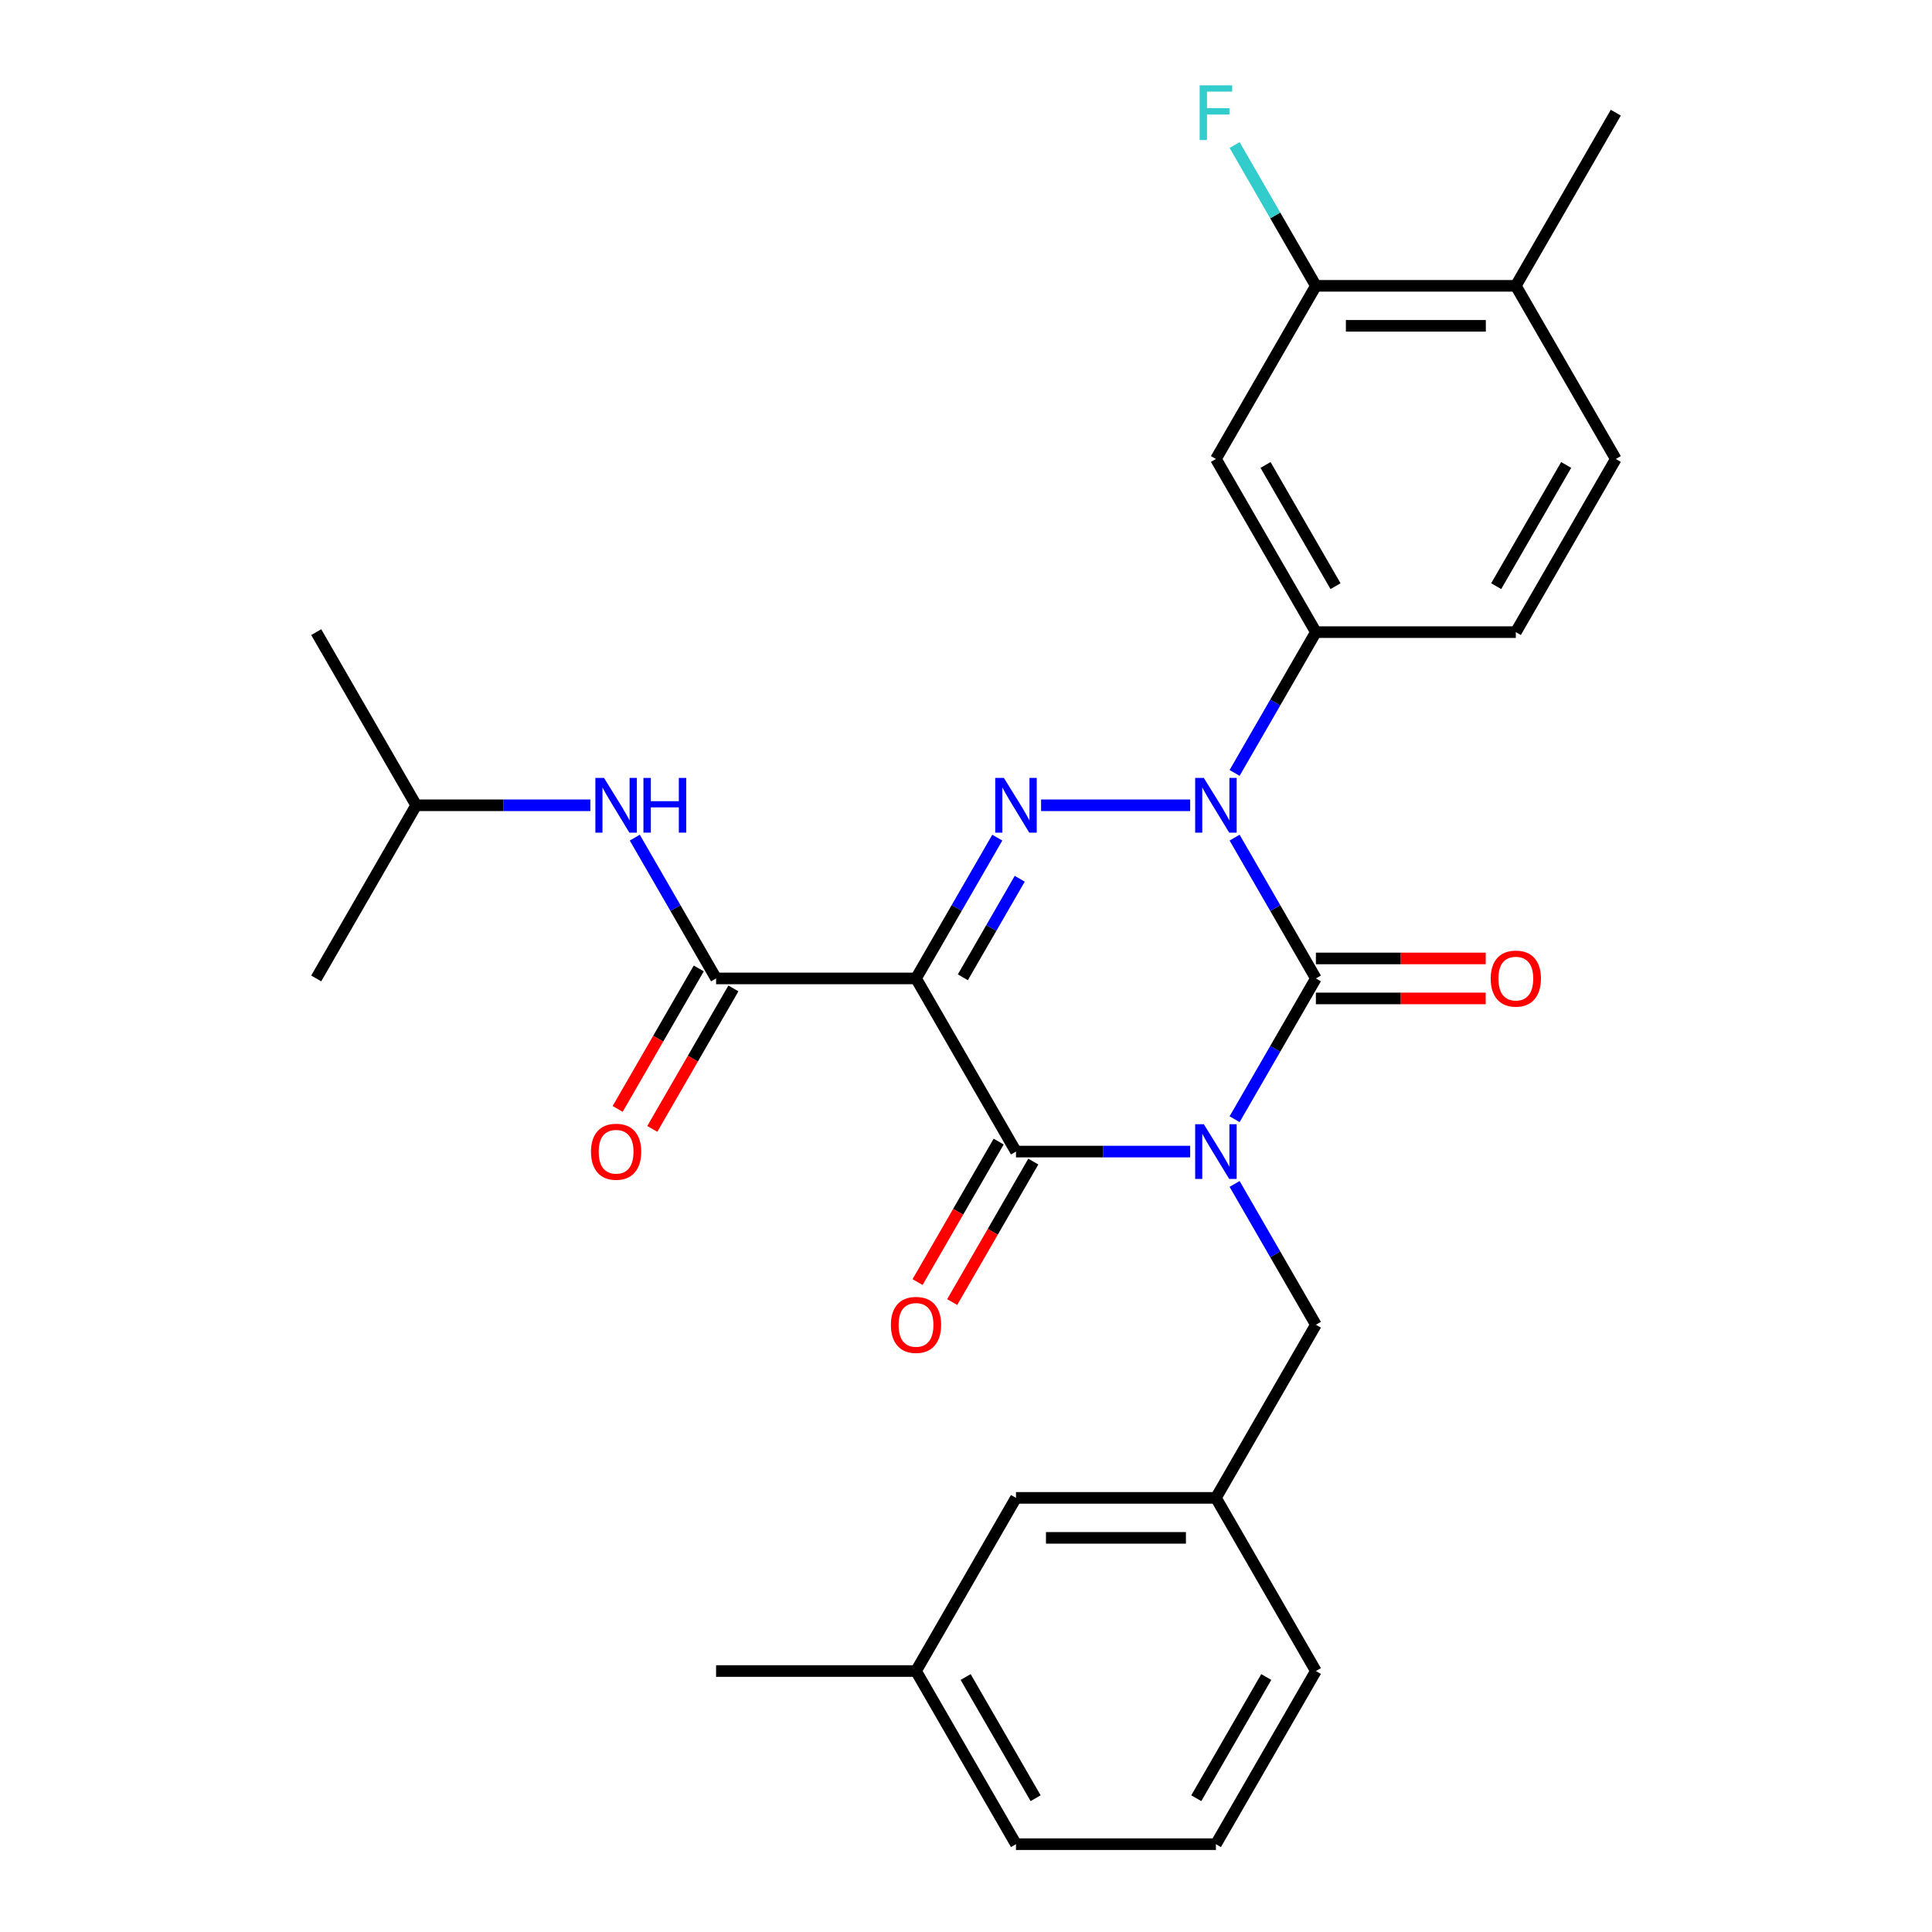 <?xml version='1.0' encoding='iso-8859-1'?>
<svg version='1.1' baseProfile='full'
              xmlns='http://www.w3.org/2000/svg'
                      xmlns:rdkit='http://www.rdkit.org/xml'
                      xmlns:xlink='http://www.w3.org/1999/xlink'
                  xml:space='preserve'
width='1000px' height='1000px' viewBox='0 0 1000 1000'>
<!-- END OF HEADER -->
<rect style='opacity:1.0;fill:#FFFFFF;stroke:none' width='1000' height='1000' x='0' y='0'> </rect>
<path class='bond-0' d='M 639.027,579.31 L 660.064,542.873' style='fill:none;fill-rule:evenodd;stroke:#0000FF;stroke-width:6px;stroke-linecap:butt;stroke-linejoin:miter;stroke-opacity:1' />
<path class='bond-0' d='M 660.064,542.873 L 681.102,506.435' style='fill:none;fill-rule:evenodd;stroke:#000000;stroke-width:6px;stroke-linecap:butt;stroke-linejoin:miter;stroke-opacity:1' />
<path class='bond-1' d='M 616.031,596.057 L 570.951,596.057' style='fill:none;fill-rule:evenodd;stroke:#0000FF;stroke-width:6px;stroke-linecap:butt;stroke-linejoin:miter;stroke-opacity:1' />
<path class='bond-1' d='M 570.951,596.057 L 525.872,596.057' style='fill:none;fill-rule:evenodd;stroke:#000000;stroke-width:6px;stroke-linecap:butt;stroke-linejoin:miter;stroke-opacity:1' />
<path class='bond-2' d='M 639.027,612.804 L 660.064,649.242' style='fill:none;fill-rule:evenodd;stroke:#0000FF;stroke-width:6px;stroke-linecap:butt;stroke-linejoin:miter;stroke-opacity:1' />
<path class='bond-2' d='M 660.064,649.242 L 681.102,685.679' style='fill:none;fill-rule:evenodd;stroke:#000000;stroke-width:6px;stroke-linecap:butt;stroke-linejoin:miter;stroke-opacity:1' />
<path class='bond-3' d='M 681.102,506.435 L 660.064,469.998' style='fill:none;fill-rule:evenodd;stroke:#000000;stroke-width:6px;stroke-linecap:butt;stroke-linejoin:miter;stroke-opacity:1' />
<path class='bond-3' d='M 660.064,469.998 L 639.027,433.56' style='fill:none;fill-rule:evenodd;stroke:#0000FF;stroke-width:6px;stroke-linecap:butt;stroke-linejoin:miter;stroke-opacity:1' />
<path class='bond-4' d='M 681.102,516.784 L 725.051,516.784' style='fill:none;fill-rule:evenodd;stroke:#000000;stroke-width:6px;stroke-linecap:butt;stroke-linejoin:miter;stroke-opacity:1' />
<path class='bond-4' d='M 725.051,516.784 L 769.001,516.784' style='fill:none;fill-rule:evenodd;stroke:#FF0000;stroke-width:6px;stroke-linecap:butt;stroke-linejoin:miter;stroke-opacity:1' />
<path class='bond-4' d='M 681.102,496.086 L 725.051,496.086' style='fill:none;fill-rule:evenodd;stroke:#000000;stroke-width:6px;stroke-linecap:butt;stroke-linejoin:miter;stroke-opacity:1' />
<path class='bond-4' d='M 725.051,496.086 L 769.001,496.086' style='fill:none;fill-rule:evenodd;stroke:#FF0000;stroke-width:6px;stroke-linecap:butt;stroke-linejoin:miter;stroke-opacity:1' />
<path class='bond-5' d='M 639.027,400.066 L 660.064,363.628' style='fill:none;fill-rule:evenodd;stroke:#0000FF;stroke-width:6px;stroke-linecap:butt;stroke-linejoin:miter;stroke-opacity:1' />
<path class='bond-5' d='M 660.064,363.628 L 681.102,327.191' style='fill:none;fill-rule:evenodd;stroke:#000000;stroke-width:6px;stroke-linecap:butt;stroke-linejoin:miter;stroke-opacity:1' />
<path class='bond-6' d='M 616.031,416.813 L 538.866,416.813' style='fill:none;fill-rule:evenodd;stroke:#0000FF;stroke-width:6px;stroke-linecap:butt;stroke-linejoin:miter;stroke-opacity:1' />
<path class='bond-7' d='M 516.203,433.56 L 495.166,469.998' style='fill:none;fill-rule:evenodd;stroke:#0000FF;stroke-width:6px;stroke-linecap:butt;stroke-linejoin:miter;stroke-opacity:1' />
<path class='bond-7' d='M 495.166,469.998 L 474.128,506.435' style='fill:none;fill-rule:evenodd;stroke:#000000;stroke-width:6px;stroke-linecap:butt;stroke-linejoin:miter;stroke-opacity:1' />
<path class='bond-7' d='M 527.816,454.84 L 513.09,480.346' style='fill:none;fill-rule:evenodd;stroke:#0000FF;stroke-width:6px;stroke-linecap:butt;stroke-linejoin:miter;stroke-opacity:1' />
<path class='bond-7' d='M 513.09,480.346 L 498.364,505.853' style='fill:none;fill-rule:evenodd;stroke:#000000;stroke-width:6px;stroke-linecap:butt;stroke-linejoin:miter;stroke-opacity:1' />
<path class='bond-8' d='M 474.128,506.435 L 370.642,506.435' style='fill:none;fill-rule:evenodd;stroke:#000000;stroke-width:6px;stroke-linecap:butt;stroke-linejoin:miter;stroke-opacity:1' />
<path class='bond-9' d='M 474.128,506.435 L 525.872,596.057' style='fill:none;fill-rule:evenodd;stroke:#000000;stroke-width:6px;stroke-linecap:butt;stroke-linejoin:miter;stroke-opacity:1' />
<path class='bond-10' d='M 516.909,590.883 L 495.918,627.24' style='fill:none;fill-rule:evenodd;stroke:#000000;stroke-width:6px;stroke-linecap:butt;stroke-linejoin:miter;stroke-opacity:1' />
<path class='bond-10' d='M 495.918,627.24 L 474.927,663.598' style='fill:none;fill-rule:evenodd;stroke:#FF0000;stroke-width:6px;stroke-linecap:butt;stroke-linejoin:miter;stroke-opacity:1' />
<path class='bond-10' d='M 534.834,601.231 L 513.843,637.589' style='fill:none;fill-rule:evenodd;stroke:#000000;stroke-width:6px;stroke-linecap:butt;stroke-linejoin:miter;stroke-opacity:1' />
<path class='bond-10' d='M 513.843,637.589 L 492.852,673.946' style='fill:none;fill-rule:evenodd;stroke:#FF0000;stroke-width:6px;stroke-linecap:butt;stroke-linejoin:miter;stroke-opacity:1' />
<path class='bond-11' d='M 215.412,416.813 L 260.491,416.813' style='fill:none;fill-rule:evenodd;stroke:#000000;stroke-width:6px;stroke-linecap:butt;stroke-linejoin:miter;stroke-opacity:1' />
<path class='bond-11' d='M 260.491,416.813 L 305.571,416.813' style='fill:none;fill-rule:evenodd;stroke:#0000FF;stroke-width:6px;stroke-linecap:butt;stroke-linejoin:miter;stroke-opacity:1' />
<path class='bond-12' d='M 215.412,416.813 L 163.668,327.191' style='fill:none;fill-rule:evenodd;stroke:#000000;stroke-width:6px;stroke-linecap:butt;stroke-linejoin:miter;stroke-opacity:1' />
<path class='bond-13' d='M 215.412,416.813 L 163.668,506.435' style='fill:none;fill-rule:evenodd;stroke:#000000;stroke-width:6px;stroke-linecap:butt;stroke-linejoin:miter;stroke-opacity:1' />
<path class='bond-14' d='M 361.679,501.261 L 340.688,537.618' style='fill:none;fill-rule:evenodd;stroke:#000000;stroke-width:6px;stroke-linecap:butt;stroke-linejoin:miter;stroke-opacity:1' />
<path class='bond-14' d='M 340.688,537.618 L 319.698,573.976' style='fill:none;fill-rule:evenodd;stroke:#FF0000;stroke-width:6px;stroke-linecap:butt;stroke-linejoin:miter;stroke-opacity:1' />
<path class='bond-14' d='M 379.604,511.609 L 358.613,547.967' style='fill:none;fill-rule:evenodd;stroke:#000000;stroke-width:6px;stroke-linecap:butt;stroke-linejoin:miter;stroke-opacity:1' />
<path class='bond-14' d='M 358.613,547.967 L 337.622,584.324' style='fill:none;fill-rule:evenodd;stroke:#FF0000;stroke-width:6px;stroke-linecap:butt;stroke-linejoin:miter;stroke-opacity:1' />
<path class='bond-15' d='M 370.642,506.435 L 349.605,469.998' style='fill:none;fill-rule:evenodd;stroke:#000000;stroke-width:6px;stroke-linecap:butt;stroke-linejoin:miter;stroke-opacity:1' />
<path class='bond-15' d='M 349.605,469.998 L 328.567,433.56' style='fill:none;fill-rule:evenodd;stroke:#0000FF;stroke-width:6px;stroke-linecap:butt;stroke-linejoin:miter;stroke-opacity:1' />
<path class='bond-16' d='M 525.872,775.301 L 629.358,775.301' style='fill:none;fill-rule:evenodd;stroke:#000000;stroke-width:6px;stroke-linecap:butt;stroke-linejoin:miter;stroke-opacity:1' />
<path class='bond-16' d='M 541.395,795.999 L 613.835,795.999' style='fill:none;fill-rule:evenodd;stroke:#000000;stroke-width:6px;stroke-linecap:butt;stroke-linejoin:miter;stroke-opacity:1' />
<path class='bond-17' d='M 525.872,775.301 L 474.128,864.923' style='fill:none;fill-rule:evenodd;stroke:#000000;stroke-width:6px;stroke-linecap:butt;stroke-linejoin:miter;stroke-opacity:1' />
<path class='bond-18' d='M 681.102,685.679 L 629.358,775.301' style='fill:none;fill-rule:evenodd;stroke:#000000;stroke-width:6px;stroke-linecap:butt;stroke-linejoin:miter;stroke-opacity:1' />
<path class='bond-19' d='M 629.358,775.301 L 681.102,864.923' style='fill:none;fill-rule:evenodd;stroke:#000000;stroke-width:6px;stroke-linecap:butt;stroke-linejoin:miter;stroke-opacity:1' />
<path class='bond-20' d='M 681.102,147.947 L 784.588,147.947' style='fill:none;fill-rule:evenodd;stroke:#000000;stroke-width:6px;stroke-linecap:butt;stroke-linejoin:miter;stroke-opacity:1' />
<path class='bond-20' d='M 696.625,168.644 L 769.065,168.644' style='fill:none;fill-rule:evenodd;stroke:#000000;stroke-width:6px;stroke-linecap:butt;stroke-linejoin:miter;stroke-opacity:1' />
<path class='bond-21' d='M 681.102,147.947 L 629.358,237.569' style='fill:none;fill-rule:evenodd;stroke:#000000;stroke-width:6px;stroke-linecap:butt;stroke-linejoin:miter;stroke-opacity:1' />
<path class='bond-22' d='M 681.102,147.947 L 660.064,111.509' style='fill:none;fill-rule:evenodd;stroke:#000000;stroke-width:6px;stroke-linecap:butt;stroke-linejoin:miter;stroke-opacity:1' />
<path class='bond-22' d='M 660.064,111.509 L 639.027,75.072' style='fill:none;fill-rule:evenodd;stroke:#33CCCC;stroke-width:6px;stroke-linecap:butt;stroke-linejoin:miter;stroke-opacity:1' />
<path class='bond-23' d='M 784.588,147.947 L 836.332,237.569' style='fill:none;fill-rule:evenodd;stroke:#000000;stroke-width:6px;stroke-linecap:butt;stroke-linejoin:miter;stroke-opacity:1' />
<path class='bond-24' d='M 784.588,147.947 L 836.332,58.325' style='fill:none;fill-rule:evenodd;stroke:#000000;stroke-width:6px;stroke-linecap:butt;stroke-linejoin:miter;stroke-opacity:1' />
<path class='bond-25' d='M 836.332,237.569 L 784.588,327.191' style='fill:none;fill-rule:evenodd;stroke:#000000;stroke-width:6px;stroke-linecap:butt;stroke-linejoin:miter;stroke-opacity:1' />
<path class='bond-25' d='M 810.646,240.664 L 774.425,303.399' style='fill:none;fill-rule:evenodd;stroke:#000000;stroke-width:6px;stroke-linecap:butt;stroke-linejoin:miter;stroke-opacity:1' />
<path class='bond-26' d='M 784.588,327.191 L 681.102,327.191' style='fill:none;fill-rule:evenodd;stroke:#000000;stroke-width:6px;stroke-linecap:butt;stroke-linejoin:miter;stroke-opacity:1' />
<path class='bond-27' d='M 681.102,327.191 L 629.358,237.569' style='fill:none;fill-rule:evenodd;stroke:#000000;stroke-width:6px;stroke-linecap:butt;stroke-linejoin:miter;stroke-opacity:1' />
<path class='bond-27' d='M 691.265,303.399 L 655.044,240.664' style='fill:none;fill-rule:evenodd;stroke:#000000;stroke-width:6px;stroke-linecap:butt;stroke-linejoin:miter;stroke-opacity:1' />
<path class='bond-28' d='M 474.128,864.923 L 525.872,954.545' style='fill:none;fill-rule:evenodd;stroke:#000000;stroke-width:6px;stroke-linecap:butt;stroke-linejoin:miter;stroke-opacity:1' />
<path class='bond-28' d='M 499.814,868.018 L 536.035,930.753' style='fill:none;fill-rule:evenodd;stroke:#000000;stroke-width:6px;stroke-linecap:butt;stroke-linejoin:miter;stroke-opacity:1' />
<path class='bond-29' d='M 474.128,864.923 L 370.642,864.923' style='fill:none;fill-rule:evenodd;stroke:#000000;stroke-width:6px;stroke-linecap:butt;stroke-linejoin:miter;stroke-opacity:1' />
<path class='bond-30' d='M 629.358,954.545 L 525.872,954.545' style='fill:none;fill-rule:evenodd;stroke:#000000;stroke-width:6px;stroke-linecap:butt;stroke-linejoin:miter;stroke-opacity:1' />
<path class='bond-31' d='M 629.358,954.545 L 681.102,864.923' style='fill:none;fill-rule:evenodd;stroke:#000000;stroke-width:6px;stroke-linecap:butt;stroke-linejoin:miter;stroke-opacity:1' />
<path class='bond-31' d='M 619.195,930.753 L 655.416,868.018' style='fill:none;fill-rule:evenodd;stroke:#000000;stroke-width:6px;stroke-linecap:butt;stroke-linejoin:miter;stroke-opacity:1' />
<path  class='atom-0' d='M 623.098 581.897
L 632.378 596.897
Q 633.298 598.377, 634.778 601.057
Q 636.258 603.737, 636.338 603.897
L 636.338 581.897
L 640.098 581.897
L 640.098 610.217
L 636.218 610.217
L 626.258 593.817
Q 625.098 591.897, 623.858 589.697
Q 622.658 587.497, 622.298 586.817
L 622.298 610.217
L 618.618 610.217
L 618.618 581.897
L 623.098 581.897
' fill='#0000FF'/>
<path  class='atom-2' d='M 623.098 402.653
L 632.378 417.653
Q 633.298 419.133, 634.778 421.813
Q 636.258 424.493, 636.338 424.653
L 636.338 402.653
L 640.098 402.653
L 640.098 430.973
L 636.218 430.973
L 626.258 414.573
Q 625.098 412.653, 623.858 410.453
Q 622.658 408.253, 622.298 407.573
L 622.298 430.973
L 618.618 430.973
L 618.618 402.653
L 623.098 402.653
' fill='#0000FF'/>
<path  class='atom-3' d='M 519.612 402.653
L 528.892 417.653
Q 529.812 419.133, 531.292 421.813
Q 532.772 424.493, 532.852 424.653
L 532.852 402.653
L 536.612 402.653
L 536.612 430.973
L 532.732 430.973
L 522.772 414.573
Q 521.612 412.653, 520.372 410.453
Q 519.172 408.253, 518.812 407.573
L 518.812 430.973
L 515.132 430.973
L 515.132 402.653
L 519.612 402.653
' fill='#0000FF'/>
<path  class='atom-7' d='M 461.128 685.759
Q 461.128 678.959, 464.488 675.159
Q 467.848 671.359, 474.128 671.359
Q 480.408 671.359, 483.768 675.159
Q 487.128 678.959, 487.128 685.759
Q 487.128 692.639, 483.728 696.559
Q 480.328 700.439, 474.128 700.439
Q 467.888 700.439, 464.488 696.559
Q 461.128 692.679, 461.128 685.759
M 474.128 697.239
Q 478.448 697.239, 480.768 694.359
Q 483.128 691.439, 483.128 685.759
Q 483.128 680.199, 480.768 677.399
Q 478.448 674.559, 474.128 674.559
Q 469.808 674.559, 467.448 677.359
Q 465.128 680.159, 465.128 685.759
Q 465.128 691.479, 467.448 694.359
Q 469.808 697.239, 474.128 697.239
' fill='#FF0000'/>
<path  class='atom-8' d='M 771.588 506.515
Q 771.588 499.715, 774.948 495.915
Q 778.308 492.115, 784.588 492.115
Q 790.868 492.115, 794.228 495.915
Q 797.588 499.715, 797.588 506.515
Q 797.588 513.395, 794.188 517.315
Q 790.788 521.195, 784.588 521.195
Q 778.348 521.195, 774.948 517.315
Q 771.588 513.435, 771.588 506.515
M 784.588 517.995
Q 788.908 517.995, 791.228 515.115
Q 793.588 512.195, 793.588 506.515
Q 793.588 500.955, 791.228 498.155
Q 788.908 495.315, 784.588 495.315
Q 780.268 495.315, 777.908 498.115
Q 775.588 500.915, 775.588 506.515
Q 775.588 512.235, 777.908 515.115
Q 780.268 517.995, 784.588 517.995
' fill='#FF0000'/>
<path  class='atom-10' d='M 305.898 596.137
Q 305.898 589.337, 309.258 585.537
Q 312.618 581.737, 318.898 581.737
Q 325.178 581.737, 328.538 585.537
Q 331.898 589.337, 331.898 596.137
Q 331.898 603.017, 328.498 606.937
Q 325.098 610.817, 318.898 610.817
Q 312.658 610.817, 309.258 606.937
Q 305.898 603.057, 305.898 596.137
M 318.898 607.617
Q 323.218 607.617, 325.538 604.737
Q 327.898 601.817, 327.898 596.137
Q 327.898 590.577, 325.538 587.777
Q 323.218 584.937, 318.898 584.937
Q 314.578 584.937, 312.218 587.737
Q 309.898 590.537, 309.898 596.137
Q 309.898 601.857, 312.218 604.737
Q 314.578 607.617, 318.898 607.617
' fill='#FF0000'/>
<path  class='atom-11' d='M 312.638 402.653
L 321.918 417.653
Q 322.838 419.133, 324.318 421.813
Q 325.798 424.493, 325.878 424.653
L 325.878 402.653
L 329.638 402.653
L 329.638 430.973
L 325.758 430.973
L 315.798 414.573
Q 314.638 412.653, 313.398 410.453
Q 312.198 408.253, 311.838 407.573
L 311.838 430.973
L 308.158 430.973
L 308.158 402.653
L 312.638 402.653
' fill='#0000FF'/>
<path  class='atom-11' d='M 333.038 402.653
L 336.878 402.653
L 336.878 414.693
L 351.358 414.693
L 351.358 402.653
L 355.198 402.653
L 355.198 430.973
L 351.358 430.973
L 351.358 417.893
L 336.878 417.893
L 336.878 430.973
L 333.038 430.973
L 333.038 402.653
' fill='#0000FF'/>
<path  class='atom-24' d='M 620.938 44.165
L 637.778 44.165
L 637.778 47.405
L 624.738 47.405
L 624.738 56.005
L 636.338 56.005
L 636.338 59.285
L 624.738 59.285
L 624.738 72.485
L 620.938 72.485
L 620.938 44.165
' fill='#33CCCC'/>
</svg>
